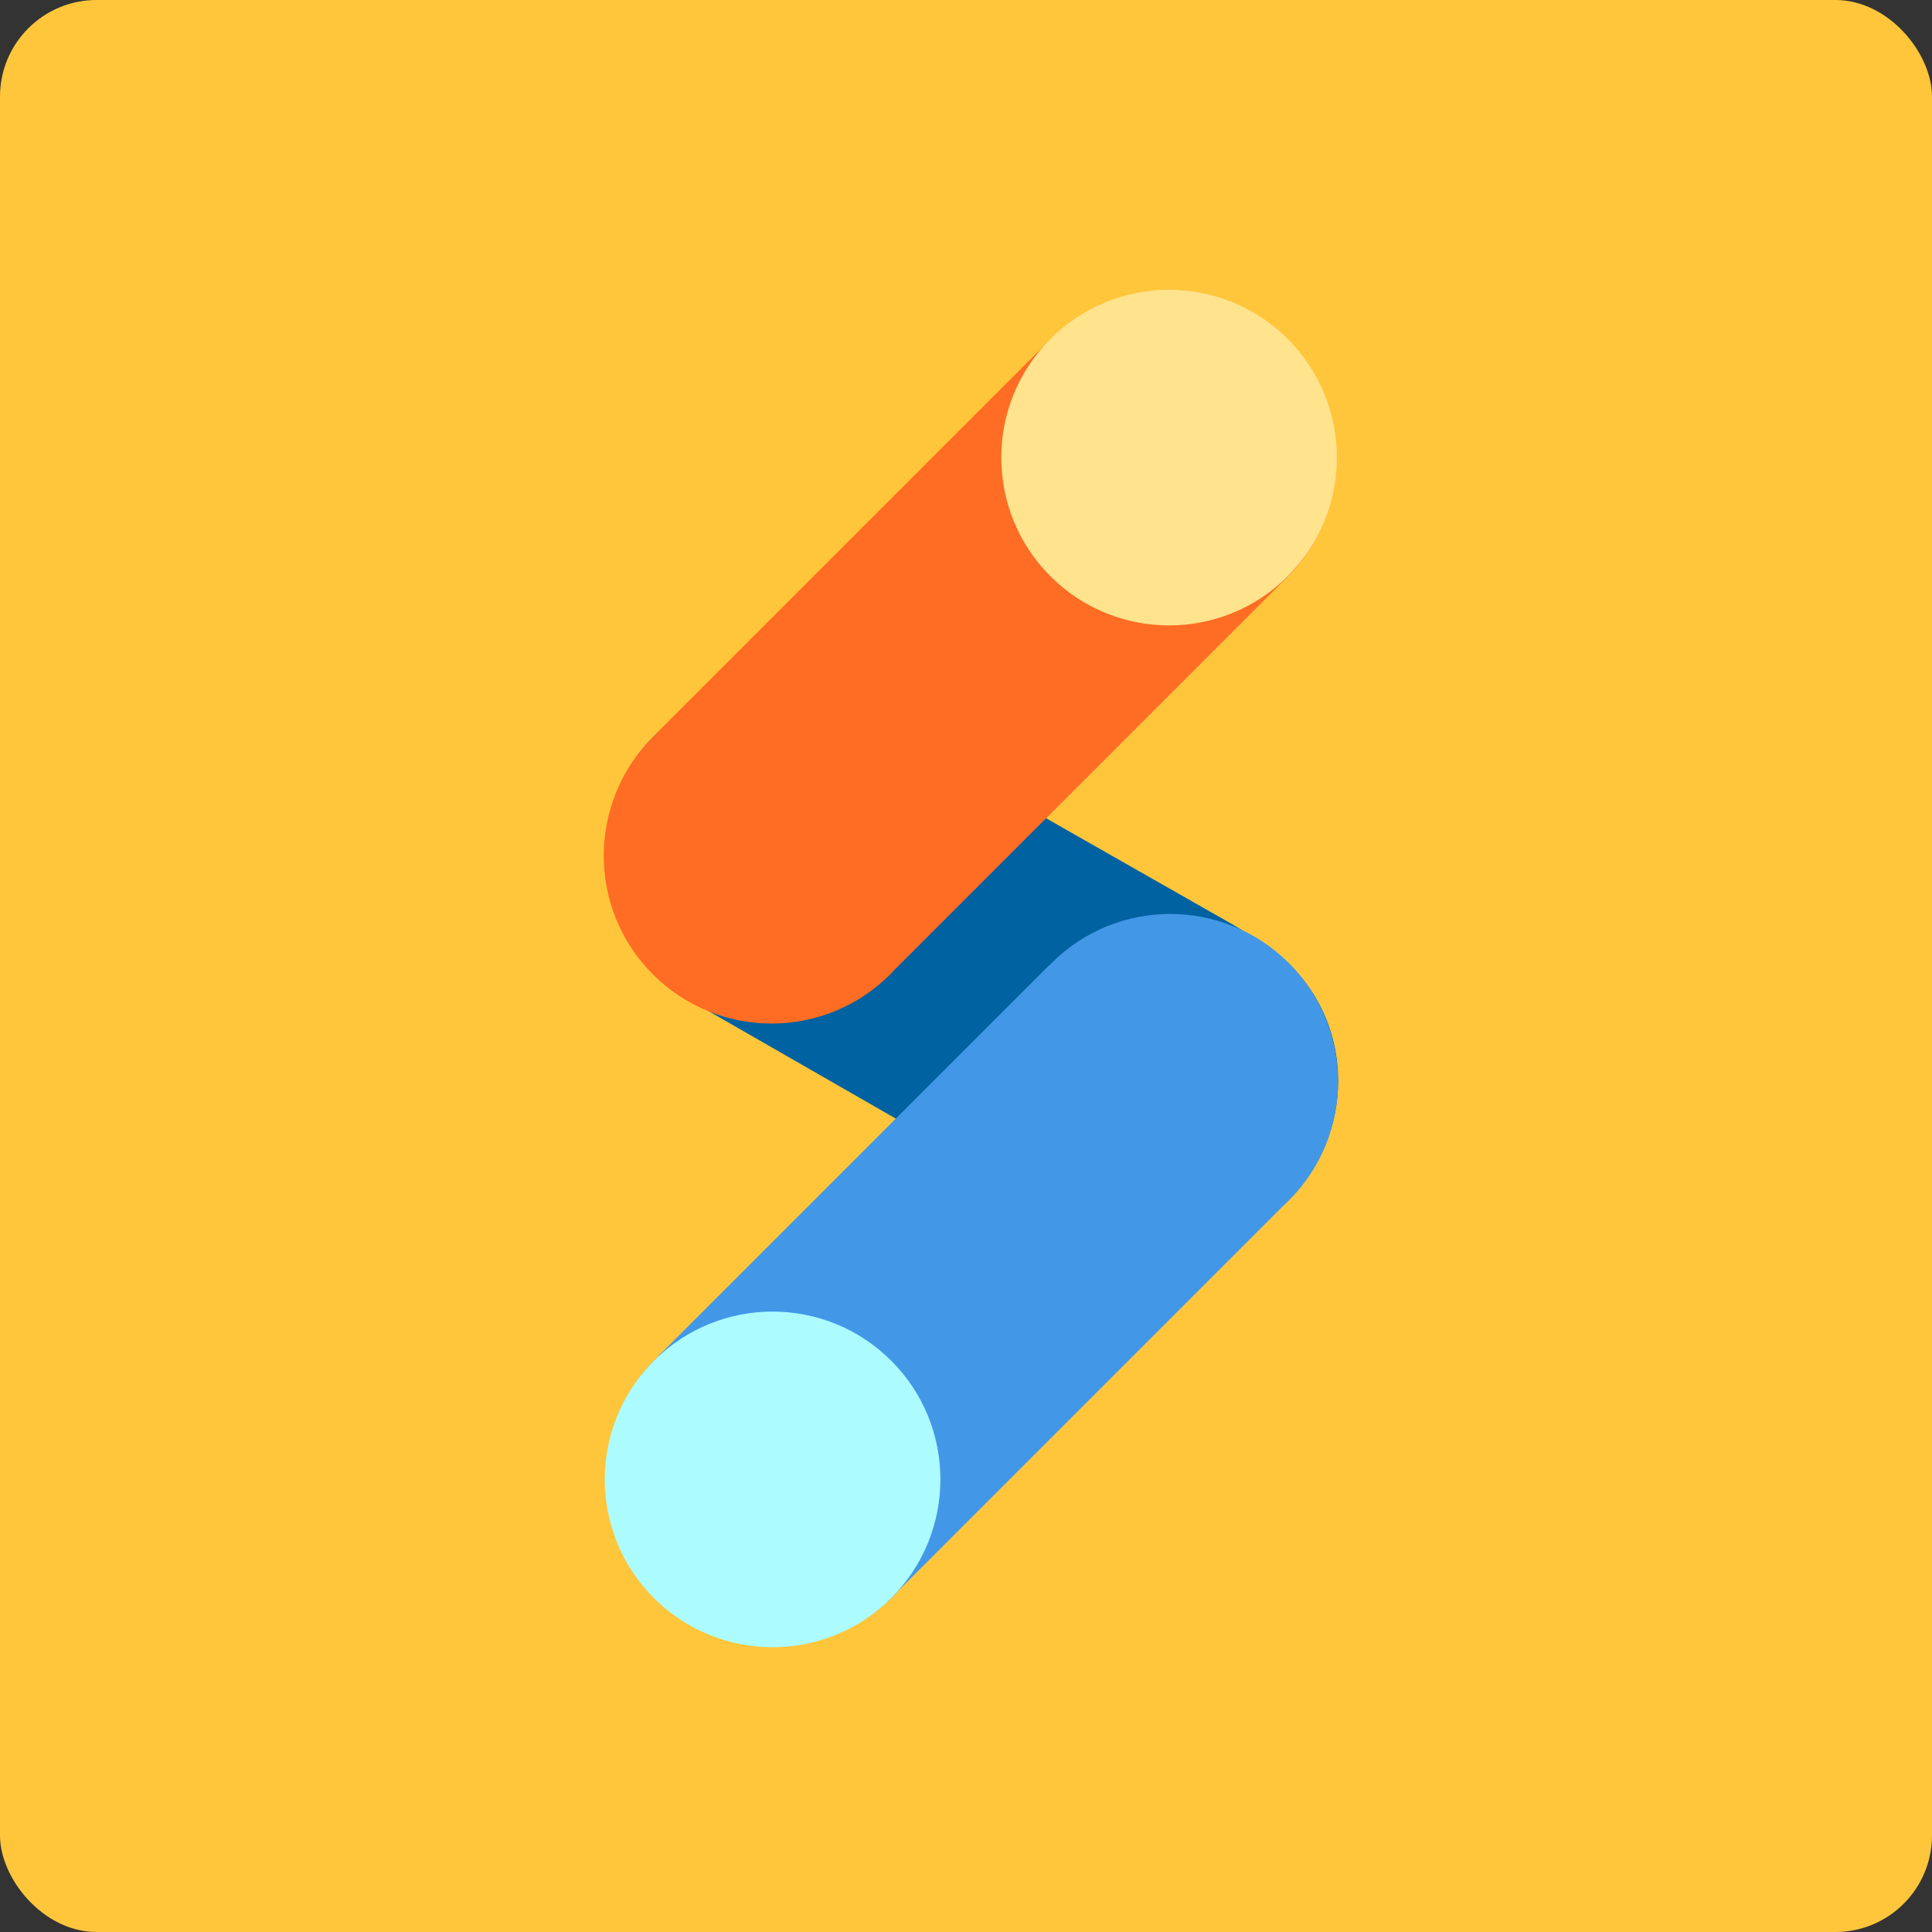 <svg width="160" height="160" viewBox="0 0 160 160" fill="none" xmlns="http://www.w3.org/2000/svg">
<rect x="0" y="0" width="160" height="160" fill="#333333" stroke="none"/>
<rect width="160" height="160" rx="8" fill="#FFC63C"/>
<path d="M102.096 76.569L71.921 59.387C66.502 55.604 58.99 56.126 54.153 60.963C48.726 66.39 48.726 75.189 54.153 80.616C54.35 80.813 54.551 81.002 54.756 81.185C55.196 81.576 55.656 81.93 56.13 82.256L56.121 82.27L56.292 82.368C56.795 82.703 57.316 82.999 57.849 83.261L90.421 101.955L90.43 101.938C95.677 104.704 102.28 103.828 106.694 99.414C112.121 93.987 112.257 85.145 106.736 79.813C105.203 78.333 104.237 77.871 102.096 76.569Z" fill="#0062A0"/>
<path d="M87.086 79.761C87.01 79.836 86.939 79.915 86.866 79.992L86.85 79.976L54.514 112.312L54.531 112.33C54.436 112.42 54.339 112.507 54.246 112.601C48.819 118.028 48.819 126.827 54.246 132.255C59.673 137.682 68.472 137.682 73.9 132.255C74.039 132.115 74.172 131.972 74.304 131.829L106.314 99.819C106.458 99.687 106.601 99.554 106.74 99.414C112.167 93.987 112.167 85.188 106.74 79.761C101.312 74.333 92.513 74.333 87.086 79.761Z" fill="#4298E7"/>
<path d="M86.91 28.201C86.835 28.277 86.764 28.355 86.691 28.433L86.674 28.416L54.338 60.752L54.355 60.77C54.26 60.86 54.164 60.948 54.07 61.041C48.643 66.468 48.643 75.268 54.07 80.695C59.498 86.122 68.297 86.122 73.724 80.695C73.863 80.556 73.996 80.413 74.128 80.269L106.139 48.259C106.282 48.127 106.425 47.994 106.564 47.855C111.991 42.427 111.991 33.628 106.564 28.201C101.137 22.774 92.338 22.774 86.91 28.201Z" fill="#FF6C24"/>
<path d="M106.645 28.07C112.072 33.498 112.072 42.297 106.645 47.724C101.218 53.151 92.418 53.151 86.991 47.724C81.564 42.297 81.564 33.498 86.991 28.07C92.418 22.643 101.218 22.643 106.645 28.07Z" fill="#FFE38D"/>
<path d="M73.81 112.691C79.237 118.118 79.237 126.917 73.81 132.344C68.382 137.771 59.583 137.771 54.156 132.344C48.729 126.917 48.729 118.118 54.156 112.691C59.583 107.263 68.382 107.263 73.81 112.691Z" fill="#ACFCFF"/>
</svg>
